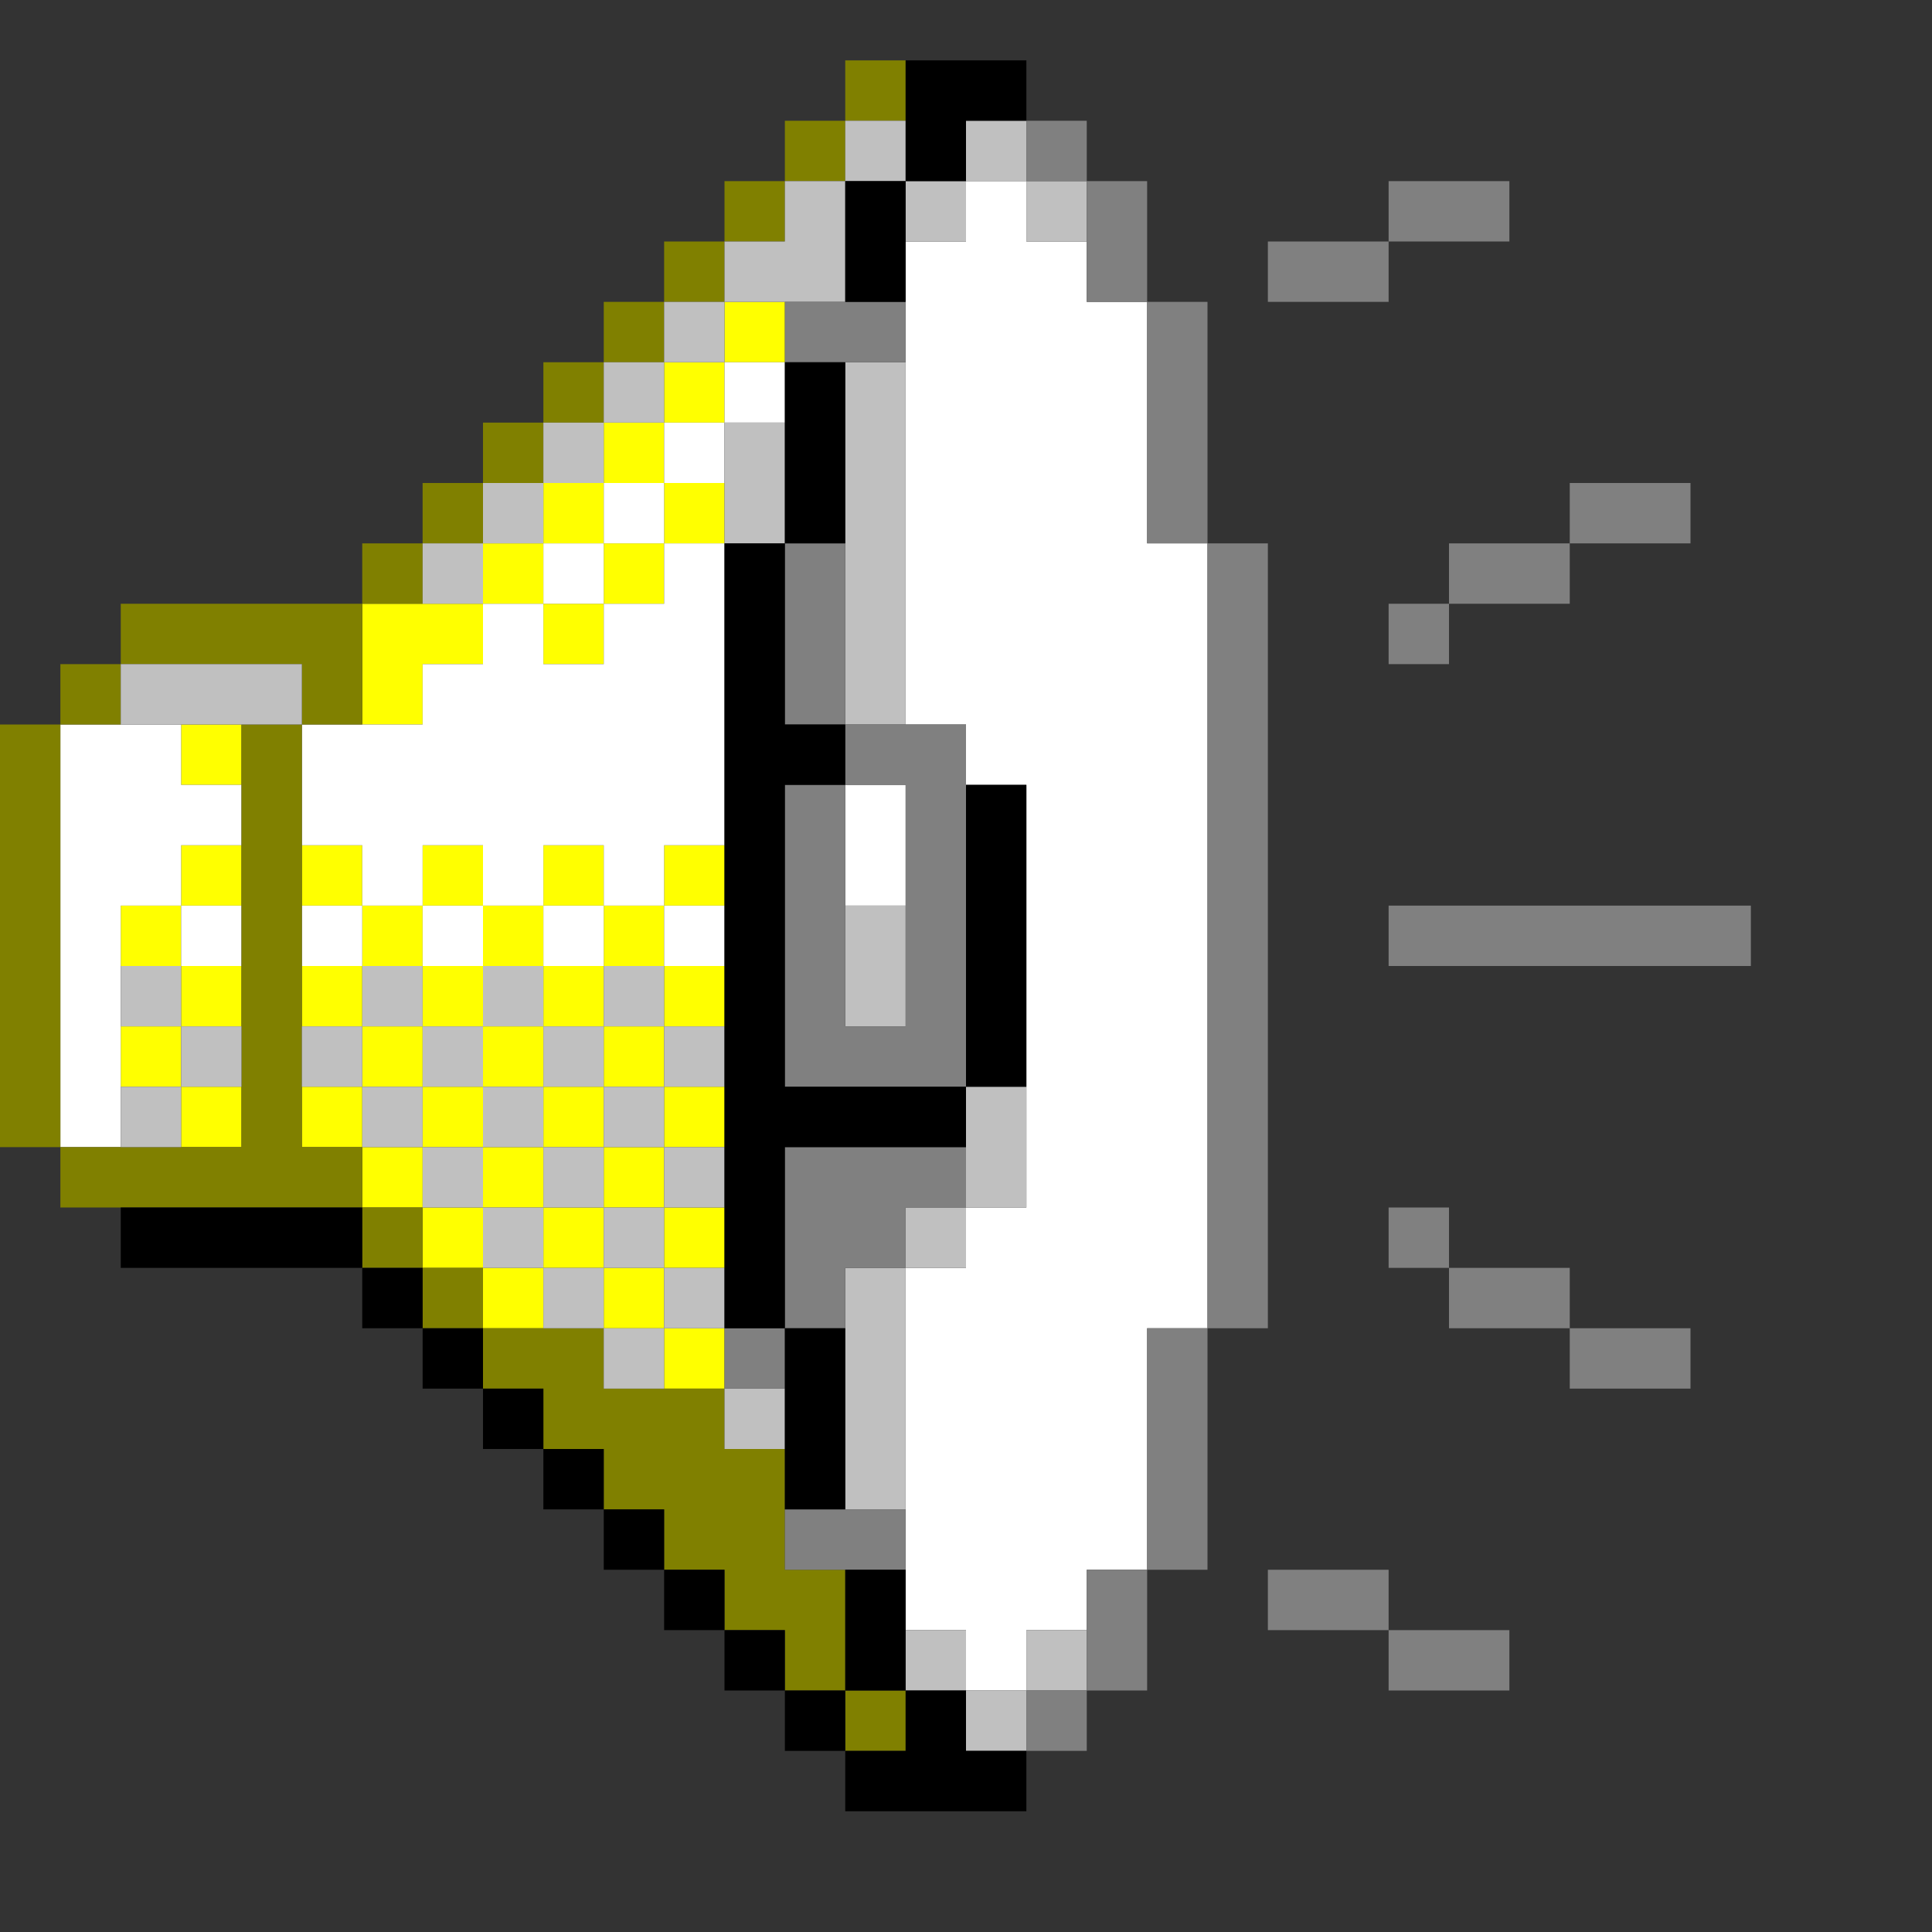 <?xml version="1.0" encoding="UTF-8" standalone="no"?>
<svg
   xmlns:dc="http://purl.org/dc/elements/1.1/"
   xmlns:cc="http://creativecommons.org/ns#"
   xmlns:rdf="http://www.w3.org/1999/02/22-rdf-syntax-ns#"
   xmlns:svg="http://www.w3.org/2000/svg"
   xmlns="http://www.w3.org/2000/svg"
   xmlns:sodipodi="http://sodipodi.sourceforge.net/DTD/sodipodi-0.dtd"
   xmlns:inkscape="http://www.inkscape.org/namespaces/inkscape"
   id="svg838"
   width="96px"
   version="1.1"
   height="96px"
   sodipodi:docname="chicago95_tmp_file.svg"
   inkscape:version="0.92.4 (5da689c313, 2019-01-14)">
  <rect width="100%" height="100%" fill="#333333" stroke="none"/>
  <sodipodi:namedview
     pagecolor="#ffffff"
     bordercolor="#666666"
     borderopacity="1"
     objecttolerance="10"
     gridtolerance="10"
     guidetolerance="10"
     inkscape:pageopacity="0"
     inkscape:pageshadow="2"
     inkscape:window-width="640"
     inkscape:window-height="480"
     id="namedview422"
     showgrid="false"
     inkscape:zoom="2.4583333"
     inkscape:cx="47.999995"
     inkscape:cy="47.999995"
     inkscape:window-x="0"
     inkscape:window-y="0"
     inkscape:window-maximized="0"
     inkscape:current-layer="svg838" />
  <defs
     id="defs2" />
  <path
     style="fill:#ffff00"
     d="M 36 15 L 36 18 L 39 18 L 39 15 L 36 15 z M 36 18 L 33 18 L 33 21 L 36 21 L 36 18 z M 33 21 L 30 21 L 30 24 L 33 24 L 33 21 z M 33 24 L 33 27 L 36 27 L 36 24 L 33 24 z M 33 27 L 30 27 L 30 30 L 33 30 L 33 27 z M 30 30 L 27 30 L 27 33 L 30 33 L 30 30 z M 27 30 L 27 27 L 24 27 L 24 30 L 27 30 z M 24 30 L 21 30 L 18 30 L 18 33 L 18 36 L 21 36 L 21 33 L 24 33 L 24 30 z M 27 27 L 30 27 L 30 24 L 27 24 L 27 27 z M 9 36 L 9 39 L 12 39 L 12 36 L 9 36 z M 9 42 L 9 45 L 12 45 L 12 42 L 9 42 z M 9 45 L 6 45 L 6 48 L 9 48 L 9 45 z M 9 48 L 9 51 L 12 51 L 12 48 L 9 48 z M 9 51 L 6 51 L 6 54 L 9 54 L 9 51 z M 9 54 L 9 57 L 12 57 L 12 54 L 9 54 z M 15 42 L 15 45 L 18 45 L 18 42 L 15 42 z M 18 45 L 18 48 L 21 48 L 21 45 L 18 45 z M 21 45 L 24 45 L 24 42 L 21 42 L 21 45 z M 24 45 L 24 48 L 27 48 L 27 45 L 24 45 z M 27 45 L 30 45 L 30 42 L 27 42 L 27 45 z M 30 45 L 30 48 L 33 48 L 33 45 L 30 45 z M 33 45 L 36 45 L 36 42 L 33 42 L 33 45 z M 33 48 L 33 51 L 36 51 L 36 48 L 33 48 z M 33 51 L 30 51 L 30 54 L 33 54 L 33 51 z M 33 54 L 33 57 L 36 57 L 36 54 L 33 54 z M 33 57 L 30 57 L 30 60 L 33 60 L 33 57 z M 33 60 L 33 63 L 36 63 L 36 60 L 33 60 z M 33 63 L 30 63 L 30 66 L 33 66 L 33 63 z M 33 66 L 33 69 L 36 69 L 36 66 L 33 66 z M 30 63 L 30 60 L 27 60 L 27 63 L 30 63 z M 27 63 L 24 63 L 24 66 L 27 66 L 27 63 z M 24 63 L 24 60 L 21 60 L 21 63 L 24 63 z M 21 60 L 21 57 L 18 57 L 18 60 L 21 60 z M 18 57 L 18 54 L 15 54 L 15 57 L 18 57 z M 18 54 L 21 54 L 21 51 L 18 51 L 18 54 z M 18 51 L 18 48 L 15 48 L 15 51 L 18 51 z M 21 51 L 24 51 L 24 48 L 21 48 L 21 51 z M 24 51 L 24 54 L 27 54 L 27 51 L 24 51 z M 27 51 L 30 51 L 30 48 L 27 48 L 27 51 z M 27 54 L 27 57 L 30 57 L 30 54 L 27 54 z M 27 57 L 24 57 L 24 60 L 27 60 L 27 57 z M 24 57 L 24 54 L 21 54 L 21 57 L 24 57 z "
     id="rect696" />
  <path
     style="fill:#ffffff"
     d="M 48 9 L 48 12 L 45 12 L 45 15 L 45 18 L 45 21 L 45 24 L 45 27 L 45 30 L 45 33 L 45 36 L 48 36 L 48 39 L 51 39 L 51 42 L 51 45 L 51 48 L 51 51 L 51 54 L 51 57 L 51 60 L 48 60 L 48 63 L 45 63 L 45 66 L 45 69 L 45 72 L 45 75 L 45 78 L 45 81 L 48 81 L 48 84 L 51 84 L 51 81 L 54 81 L 54 78 L 57 78 L 57 75 L 57 72 L 57 69 L 57 66 L 60 66 L 60 63 L 60 60 L 60 57 L 60 54 L 60 51 L 60 48 L 60 45 L 60 42 L 60 39 L 60 36 L 60 33 L 60 30 L 60 27 L 57 27 L 57 24 L 57 21 L 57 18 L 57 15 L 54 15 L 54 12 L 51 12 L 51 9 L 48 9 z M 36 18 L 36 21 L 39 21 L 39 18 L 36 18 z M 36 21 L 33 21 L 33 24 L 36 24 L 36 21 z M 33 24 L 30 24 L 30 27 L 33 27 L 33 24 z M 33 27 L 33 30 L 30 30 L 30 33 L 27 33 L 27 30 L 24 30 L 24 33 L 21 33 L 21 36 L 18 36 L 15 36 L 15 39 L 15 42 L 18 42 L 18 45 L 21 45 L 21 42 L 24 42 L 24 45 L 27 45 L 27 42 L 30 42 L 30 45 L 33 45 L 33 42 L 36 42 L 36 39 L 36 36 L 36 33 L 36 30 L 36 27 L 33 27 z M 33 45 L 33 48 L 36 48 L 36 45 L 33 45 z M 30 45 L 27 45 L 27 48 L 30 48 L 30 45 z M 24 45 L 21 45 L 21 48 L 24 48 L 24 45 z M 18 45 L 15 45 L 15 48 L 18 48 L 18 45 z M 27 30 L 30 30 L 30 27 L 27 27 L 27 30 z M 3 36 L 3 39 L 3 42 L 3 45 L 3 48 L 3 51 L 3 54 L 3 57 L 6 57 L 6 54 L 6 51 L 6 48 L 6 45 L 9 45 L 9 42 L 12 42 L 12 39 L 9 39 L 9 36 L 6 36 L 3 36 z M 9 45 L 9 48 L 12 48 L 12 45 L 9 45 z M 42 39 L 42 42 L 42 45 L 45 45 L 45 42 L 45 39 L 42 39 z "
     id="rect812" />
  <path
     style="fill:#808000"
     d="M 42 3 L 42 6 L 45 6 L 45 3 L 42 3 z M 42 6 L 39 6 L 39 9 L 42 9 L 42 6 z M 39 9 L 36 9 L 36 12 L 39 12 L 39 9 z M 36 12 L 33 12 L 33 15 L 36 15 L 36 12 z M 33 15 L 30 15 L 30 18 L 33 18 L 33 15 z M 30 18 L 27 18 L 27 21 L 30 21 L 30 18 z M 27 21 L 24 21 L 24 24 L 27 24 L 27 21 z M 24 24 L 21 24 L 21 27 L 24 27 L 24 24 z M 21 27 L 18 27 L 18 30 L 21 30 L 21 27 z M 18 30 L 15 30 L 12 30 L 9 30 L 6 30 L 6 33 L 9 33 L 12 33 L 15 33 L 15 36 L 18 36 L 18 33 L 18 30 z M 15 36 L 12 36 L 12 39 L 12 42 L 12 45 L 12 48 L 12 51 L 12 54 L 12 57 L 9 57 L 6 57 L 3 57 L 3 60 L 6 60 L 9 60 L 12 60 L 15 60 L 18 60 L 18 57 L 15 57 L 15 54 L 15 51 L 15 48 L 15 45 L 15 42 L 15 39 L 15 36 z M 18 60 L 18 63 L 21 63 L 21 60 L 18 60 z M 21 63 L 21 66 L 24 66 L 24 63 L 21 63 z M 24 66 L 24 69 L 27 69 L 27 72 L 30 72 L 30 75 L 33 75 L 33 78 L 36 78 L 36 81 L 39 81 L 39 84 L 42 84 L 42 81 L 42 78 L 39 78 L 39 75 L 39 72 L 36 72 L 36 69 L 33 69 L 30 69 L 30 66 L 27 66 L 24 66 z M 42 84 L 42 87 L 45 87 L 45 84 L 42 84 z M 3 57 L 3 54 L 3 51 L 3 48 L 3 45 L 3 42 L 3 39 L 3 36 L 0 36 L 0 39 L 0 42 L 0 45 L 0 48 L 0 51 L 0 54 L 0 57 L 3 57 z M 3 36 L 6 36 L 6 33 L 3 33 L 3 36 z "
     id="rect824" />
  <path
     style="fill:#c0c0c0"
     d="M 42 6 L 42 9 L 45 9 L 45 6 L 42 6 z M 45 9 L 45 12 L 48 12 L 48 9 L 45 9 z M 48 9 L 51 9 L 51 6 L 48 6 L 48 9 z M 51 9 L 51 12 L 54 12 L 54 9 L 51 9 z M 42 9 L 39 9 L 39 12 L 36 12 L 36 15 L 39 15 L 42 15 L 42 12 L 42 9 z M 36 15 L 33 15 L 33 18 L 36 18 L 36 15 z M 33 18 L 30 18 L 30 21 L 33 21 L 33 18 z M 30 21 L 27 21 L 27 24 L 30 24 L 30 21 z M 27 24 L 24 24 L 24 27 L 27 27 L 27 24 z M 24 27 L 21 27 L 21 30 L 24 30 L 24 27 z M 42 18 L 42 21 L 42 24 L 42 27 L 42 30 L 42 33 L 42 36 L 45 36 L 45 33 L 45 30 L 45 27 L 45 24 L 45 21 L 45 18 L 42 18 z M 36 21 L 36 24 L 36 27 L 39 27 L 39 24 L 39 21 L 36 21 z M 6 33 L 6 36 L 9 36 L 12 36 L 15 36 L 15 33 L 12 33 L 9 33 L 6 33 z M 42 45 L 42 48 L 42 51 L 45 51 L 45 48 L 45 45 L 42 45 z M 6 48 L 6 51 L 9 51 L 9 48 L 6 48 z M 9 51 L 9 54 L 12 54 L 12 51 L 9 51 z M 9 54 L 6 54 L 6 57 L 9 57 L 9 54 z M 18 48 L 18 51 L 21 51 L 21 48 L 18 48 z M 21 51 L 21 54 L 24 54 L 24 51 L 21 51 z M 24 51 L 27 51 L 27 48 L 24 48 L 24 51 z M 27 51 L 27 54 L 30 54 L 30 51 L 27 51 z M 30 51 L 33 51 L 33 48 L 30 48 L 30 51 z M 33 51 L 33 54 L 36 54 L 36 51 L 33 51 z M 33 54 L 30 54 L 30 57 L 33 57 L 33 54 z M 33 57 L 33 60 L 36 60 L 36 57 L 33 57 z M 33 60 L 30 60 L 30 63 L 33 63 L 33 60 z M 33 63 L 33 66 L 36 66 L 36 63 L 33 63 z M 33 66 L 30 66 L 30 69 L 33 69 L 33 66 z M 30 66 L 30 63 L 27 63 L 27 66 L 30 66 z M 27 63 L 27 60 L 24 60 L 24 63 L 27 63 z M 24 60 L 24 57 L 21 57 L 21 60 L 24 60 z M 21 57 L 21 54 L 18 54 L 18 57 L 21 57 z M 18 54 L 18 51 L 15 51 L 15 54 L 18 54 z M 24 57 L 27 57 L 27 54 L 24 54 L 24 57 z M 27 57 L 27 60 L 30 60 L 30 57 L 27 57 z M 48 54 L 48 57 L 48 60 L 51 60 L 51 57 L 51 54 L 48 54 z M 48 60 L 45 60 L 45 63 L 48 63 L 48 60 z M 45 63 L 42 63 L 42 66 L 42 69 L 42 72 L 42 75 L 45 75 L 45 72 L 45 69 L 45 66 L 45 63 z M 36 69 L 36 72 L 39 72 L 39 69 L 36 69 z M 45 81 L 45 84 L 48 84 L 48 81 L 45 81 z M 48 84 L 48 87 L 51 87 L 51 84 L 48 84 z M 51 84 L 54 84 L 54 81 L 51 81 L 51 84 z "
     id="rect828" />
  <path
     style="fill:#808080"
     d="M 51 6 L 51 9 L 54 9 L 54 6 L 51 6 z M 54 9 L 54 12 L 54 15 L 57 15 L 57 12 L 57 9 L 54 9 z M 57 15 L 57 18 L 57 21 L 57 24 L 57 27 L 60 27 L 60 24 L 60 21 L 60 18 L 60 15 L 57 15 z M 60 27 L 60 30 L 60 33 L 60 36 L 60 39 L 60 42 L 60 45 L 60 48 L 60 51 L 60 54 L 60 57 L 60 60 L 60 63 L 60 66 L 63 66 L 63 63 L 63 60 L 63 57 L 63 54 L 63 51 L 63 48 L 63 45 L 63 42 L 63 39 L 63 36 L 63 33 L 63 30 L 63 27 L 60 27 z M 60 66 L 57 66 L 57 69 L 57 72 L 57 75 L 57 78 L 60 78 L 60 75 L 60 72 L 60 69 L 60 66 z M 57 78 L 54 78 L 54 81 L 54 84 L 57 84 L 57 81 L 57 78 z M 54 84 L 51 84 L 51 87 L 54 87 L 54 84 z M 69 9 L 69 12 L 72 12 L 75 12 L 75 9 L 72 9 L 69 9 z M 69 12 L 66 12 L 63 12 L 63 15 L 66 15 L 69 15 L 69 12 z M 39 15 L 39 18 L 42 18 L 45 18 L 45 15 L 42 15 L 39 15 z M 78 24 L 78 27 L 81 27 L 84 27 L 84 24 L 81 24 L 78 24 z M 78 27 L 75 27 L 72 27 L 72 30 L 75 30 L 78 30 L 78 27 z M 72 30 L 69 30 L 69 33 L 72 33 L 72 30 z M 39 27 L 39 30 L 39 33 L 39 36 L 42 36 L 42 33 L 42 30 L 42 27 L 39 27 z M 42 36 L 42 39 L 45 39 L 45 42 L 45 45 L 45 48 L 45 51 L 42 51 L 42 48 L 42 45 L 42 42 L 42 39 L 39 39 L 39 42 L 39 45 L 39 48 L 39 51 L 39 54 L 42 54 L 45 54 L 48 54 L 48 51 L 48 48 L 48 45 L 48 42 L 48 39 L 48 36 L 45 36 L 42 36 z M 69 45 L 69 48 L 72 48 L 75 48 L 78 48 L 81 48 L 84 48 L 87 48 L 87 45 L 84 45 L 81 45 L 78 45 L 75 45 L 72 45 L 69 45 z M 39 57 L 39 60 L 39 63 L 39 66 L 42 66 L 42 63 L 45 63 L 45 60 L 48 60 L 48 57 L 45 57 L 42 57 L 39 57 z M 39 66 L 36 66 L 36 69 L 39 69 L 39 66 z M 69 60 L 69 63 L 72 63 L 72 60 L 69 60 z M 72 63 L 72 66 L 75 66 L 78 66 L 78 63 L 75 63 L 72 63 z M 78 66 L 78 69 L 81 69 L 84 69 L 84 66 L 81 66 L 78 66 z M 39 75 L 39 78 L 42 78 L 45 78 L 45 75 L 42 75 L 39 75 z M 63 78 L 63 81 L 66 81 L 69 81 L 69 78 L 66 78 L 63 78 z M 69 81 L 69 84 L 72 84 L 75 84 L 75 81 L 72 81 L 69 81 z "
     id="rect830" />
  <path
     style="fill:#000000"
     d="M 45 3 L 45 6 L 45 9 L 48 9 L 48 6 L 51 6 L 51 3 L 48 3 L 45 3 z M 45 9 L 42 9 L 42 12 L 42 15 L 45 15 L 45 12 L 45 9 z M 39 18 L 39 21 L 39 24 L 39 27 L 42 27 L 42 24 L 42 21 L 42 18 L 39 18 z M 39 27 L 36 27 L 36 30 L 36 33 L 36 36 L 36 39 L 36 42 L 36 45 L 36 48 L 36 51 L 36 54 L 36 57 L 36 60 L 36 63 L 36 66 L 39 66 L 39 63 L 39 60 L 39 57 L 42 57 L 45 57 L 48 57 L 48 54 L 45 54 L 42 54 L 39 54 L 39 51 L 39 48 L 39 45 L 39 42 L 39 39 L 42 39 L 42 36 L 39 36 L 39 33 L 39 30 L 39 27 z M 48 54 L 51 54 L 51 51 L 51 48 L 51 45 L 51 42 L 51 39 L 48 39 L 48 42 L 48 45 L 48 48 L 48 51 L 48 54 z M 39 66 L 39 69 L 39 72 L 39 75 L 42 75 L 42 72 L 42 69 L 42 66 L 39 66 z M 6 60 L 6 63 L 9 63 L 12 63 L 15 63 L 18 63 L 18 60 L 15 60 L 12 60 L 9 60 L 6 60 z M 18 63 L 18 66 L 21 66 L 21 63 L 18 63 z M 21 66 L 21 69 L 24 69 L 24 66 L 21 66 z M 24 69 L 24 72 L 27 72 L 27 69 L 24 69 z M 27 72 L 27 75 L 30 75 L 30 72 L 27 72 z M 30 75 L 30 78 L 33 78 L 33 75 L 30 75 z M 33 78 L 33 81 L 36 81 L 36 78 L 33 78 z M 36 81 L 36 84 L 39 84 L 39 81 L 36 81 z M 39 84 L 39 87 L 42 87 L 42 84 L 39 84 z M 42 84 L 45 84 L 45 81 L 45 78 L 42 78 L 42 81 L 42 84 z M 45 84 L 45 87 L 42 87 L 42 90 L 45 90 L 48 90 L 51 90 L 51 87 L 48 87 L 48 84 L 45 84 z "
     id="rect836" />
</svg>
